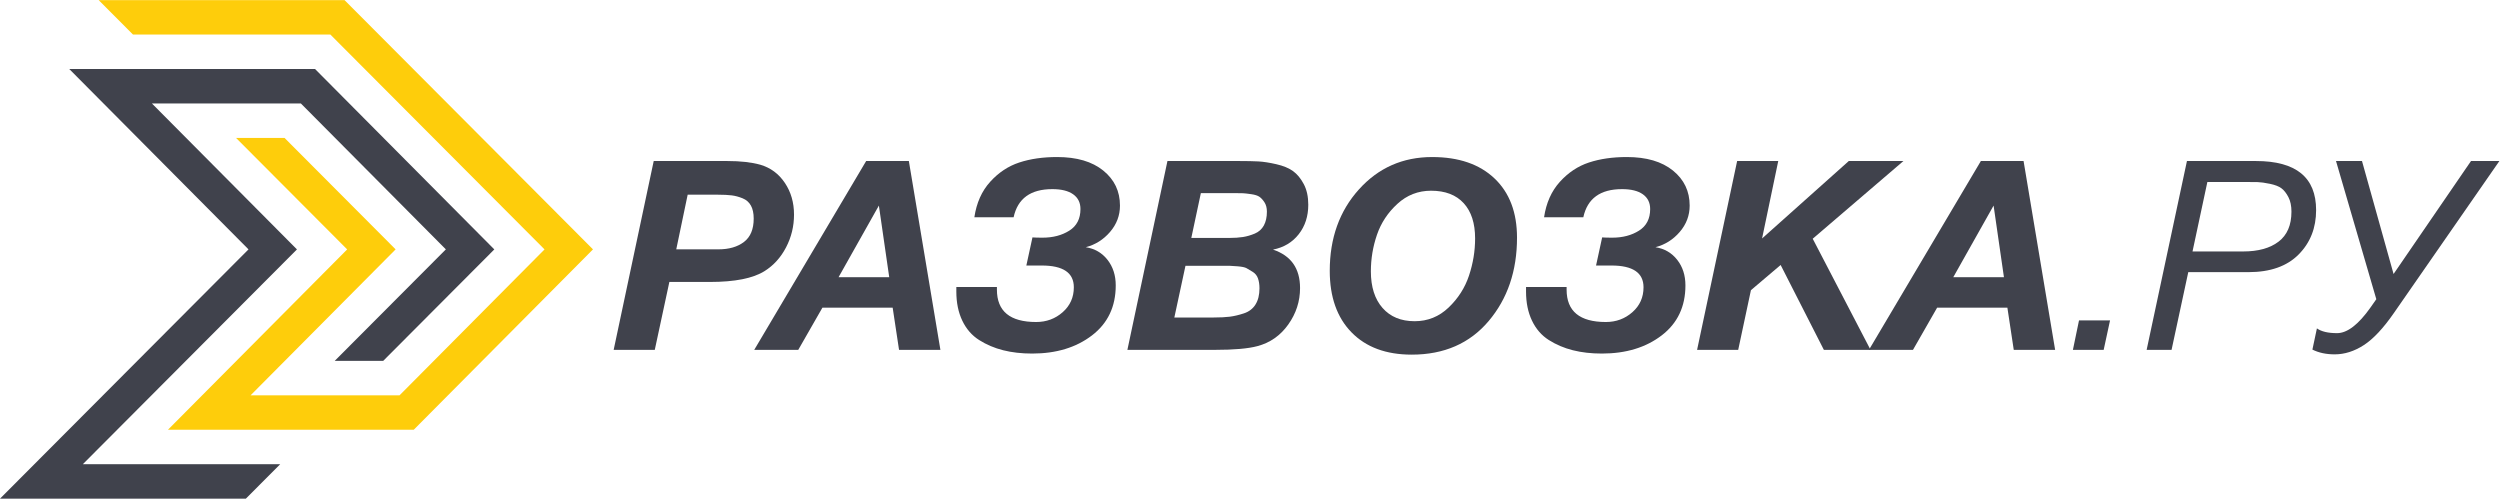 <?xml version="1.0" encoding="UTF-8" standalone="no"?> <svg xmlns:dc="http://purl.org/dc/elements/1.1/" xmlns:cc="http://creativecommons.org/ns#" xmlns:rdf="http://www.w3.org/1999/02/22-rdf-syntax-ns#" xmlns:svg="http://www.w3.org/2000/svg" xmlns="http://www.w3.org/2000/svg" xmlns:sodipodi="http://sodipodi.sourceforge.net/DTD/sodipodi-0.dtd" xmlns:inkscape="http://www.inkscape.org/namespaces/inkscape" version="1.1" id="svg2" xml:space="preserve" width="381.784" height="76.152" viewBox="0 0 381.784 76.152" sodipodi:docname="logo.ai"><defs id="defs6"><clipPath id="clipPath18"><path d="M 0,57.114 H 286.338 V 0 H 0 Z" id="path16"></path></clipPath></defs><g id="g10" inkscape:groupmode="layer" inkscape:label="logo" transform="matrix(1.333,0,0,-1.333,0,76.152)"><g id="g12"><g id="g14" clip-path="url(#clipPath18)"><g id="g20" transform="translate(74.892,38.681)"><path d="m 0,0 h 8.417 c 1.519,0 2.785,-0.142 3.798,-0.425 1.175,-0.345 2.111,-1.038 2.81,-2.082 0.7,-1.043 1.049,-2.253 1.049,-3.631 0,-1.336 -0.304,-2.587 -0.912,-3.752 -0.607,-1.165 -1.428,-2.071 -2.461,-2.719 -1.316,-0.83 -3.403,-1.245 -6.26,-1.245 H 1.793 l -1.671,-7.78 h -4.71 z m 3.89,-3.858 -1.307,-6.26 h 4.831 c 1.216,0 2.192,0.284 2.932,0.851 0.74,0.567 1.109,1.458 1.109,2.674 0,0.608 -0.106,1.104 -0.319,1.489 -0.212,0.384 -0.532,0.664 -0.957,0.835 -0.425,0.172 -0.84,0.284 -1.245,0.334 -0.406,0.051 -0.922,0.077 -1.55,0.077 z" style="fill:#40424c;fill-opacity:1;fill-rule:nonzero;stroke:none" id="path22"></path></g><g id="g24" transform="translate(104.122,38.681)"><path d="m 0,0 3.615,-21.634 h -4.739 l -0.73,4.831 h -8.051 l -2.766,-4.831 h -5.044 L -4.892,0 Z m -8.052,-13.308 h 5.803 l -1.185,8.204 z" style="fill:#40424c;fill-opacity:1;fill-rule:nonzero;stroke:none" id="path26"></path></g><g id="g28" transform="translate(128.308,33.577)"><path d="m 0,0 c 0,-1.134 -0.38,-2.142 -1.139,-3.023 -0.759,-0.881 -1.686,-1.463 -2.78,-1.747 1.033,-0.162 1.863,-0.643 2.491,-1.444 0.628,-0.8 0.943,-1.777 0.943,-2.932 0,-2.43 -0.908,-4.339 -2.72,-5.727 -1.814,-1.388 -4.097,-2.081 -6.852,-2.081 -1.215,0 -2.325,0.126 -3.327,0.38 -1.003,0.253 -1.92,0.642 -2.75,1.17 -0.831,0.526 -1.473,1.265 -1.929,2.217 -0.456,0.953 -0.684,2.067 -0.684,3.342 v 0.517 h 4.649 v -0.304 c 0,-2.471 1.498,-3.707 4.496,-3.707 1.176,0 2.189,0.375 3.04,1.125 0.85,0.749 1.276,1.701 1.276,2.856 0,1.661 -1.226,2.491 -3.677,2.491 h -1.763 l 0.7,3.221 c 0.243,-0.02 0.628,-0.031 1.154,-0.031 1.195,0 2.219,0.269 3.069,0.806 0.851,0.537 1.276,1.362 1.276,2.476 0,0.729 -0.279,1.291 -0.835,1.687 -0.558,0.395 -1.353,0.592 -2.386,0.592 -2.491,0 -3.97,-1.073 -4.436,-3.221 h -4.497 c 0.244,1.641 0.846,2.993 1.808,4.057 0.962,1.063 2.076,1.802 3.343,2.217 1.265,0.417 2.709,0.624 4.329,0.624 2.249,0 4.011,-0.517 5.287,-1.55 C -0.638,2.978 0,1.641 0,0" style="fill:#40424c;fill-opacity:1;fill-rule:nonzero;stroke:none" id="path30"></path></g><g id="g32" transform="translate(133.747,38.681)"><path d="m 0,0 h 8.203 c 0.892,0 1.626,-0.015 2.203,-0.045 0.577,-0.03 1.267,-0.137 2.067,-0.319 0.799,-0.183 1.438,-0.446 1.914,-0.79 0.476,-0.345 0.886,-0.841 1.23,-1.489 0.345,-0.648 0.517,-1.438 0.517,-2.37 0,-1.317 -0.364,-2.441 -1.094,-3.373 -0.729,-0.931 -1.712,-1.519 -2.947,-1.762 2.066,-0.689 3.099,-2.158 3.099,-4.406 0,-1.519 -0.451,-2.912 -1.352,-4.177 -0.902,-1.267 -2.081,-2.092 -3.54,-2.477 -1.053,-0.283 -2.674,-0.426 -4.862,-0.426 H -4.589 Z M 3.828,-3.676 2.734,-8.812 h 4.345 c 0.608,0 1.135,0.037 1.58,0.107 0.445,0.071 0.897,0.203 1.353,0.395 0.455,0.193 0.8,0.501 1.033,0.927 0.232,0.425 0.349,0.952 0.349,1.58 0,0.425 -0.091,0.78 -0.274,1.064 -0.182,0.283 -0.374,0.496 -0.577,0.637 -0.202,0.142 -0.517,0.244 -0.941,0.304 -0.426,0.061 -0.74,0.097 -0.943,0.107 -0.202,0.009 -0.536,0.015 -1.003,0.015 z M 2.065,-12.002 0.79,-17.927 h 4.496 c 0.75,0 1.368,0.031 1.855,0.092 0.485,0.061 1.022,0.188 1.61,0.38 0.587,0.191 1.032,0.531 1.336,1.018 0.305,0.486 0.456,1.103 0.456,1.853 0,0.425 -0.056,0.8 -0.167,1.124 -0.111,0.324 -0.313,0.577 -0.607,0.76 -0.294,0.181 -0.533,0.324 -0.714,0.426 -0.183,0.1 -0.517,0.171 -1.003,0.211 -0.487,0.042 -0.8,0.061 -0.943,0.061 H 6.076 Z" style="fill:#40424c;fill-opacity:1;fill-rule:nonzero;stroke:none" id="path34"></path></g><g id="g36" transform="translate(164.071,39.137)"><path d="m 0,0 c 3.039,0 5.419,-0.815 7.141,-2.446 1.721,-1.63 2.583,-3.894 2.583,-6.791 0,-3.808 -1.084,-6.993 -3.251,-9.556 -2.168,-2.562 -5.106,-3.844 -8.812,-3.844 -2.937,0 -5.236,0.852 -6.897,2.553 -1.661,1.701 -2.493,4.052 -2.493,7.049 0,3.748 1.115,6.857 3.343,9.328 C -6.157,-1.235 -3.362,0 0,0 m -0.121,-3.858 c -1.479,0 -2.765,-0.502 -3.859,-1.505 -1.094,-1.002 -1.874,-2.183 -2.339,-3.539 -0.467,-1.358 -0.7,-2.755 -0.7,-4.194 0,-1.782 0.446,-3.18 1.337,-4.193 0.892,-1.013 2.118,-1.519 3.677,-1.519 1.499,0 2.795,0.522 3.889,1.565 1.094,1.043 1.874,2.264 2.34,3.661 0.465,1.398 0.699,2.815 0.699,4.254 0,1.742 -0.436,3.089 -1.307,4.041 -0.871,0.952 -2.117,1.429 -3.737,1.429" style="fill:#40424c;fill-opacity:1;fill-rule:nonzero;stroke:none" id="path38"></path></g><g id="g40" transform="translate(193.575,33.577)"><path d="m 0,0 c 0,-1.134 -0.38,-2.142 -1.14,-3.023 -0.759,-0.881 -1.686,-1.463 -2.78,-1.747 1.033,-0.162 1.863,-0.643 2.491,-1.444 0.629,-0.8 0.943,-1.777 0.943,-2.932 0,-2.43 -0.907,-4.339 -2.72,-5.727 -1.813,-1.388 -4.097,-2.081 -6.852,-2.081 -1.214,0 -2.324,0.126 -3.327,0.38 -1.003,0.253 -1.919,0.642 -2.75,1.17 -0.83,0.526 -1.473,1.265 -1.928,2.217 -0.457,0.953 -0.684,2.067 -0.684,3.342 v 0.517 h 4.648 v -0.304 c 0,-2.471 1.499,-3.707 4.497,-3.707 1.175,0 2.188,0.375 3.039,1.125 0.851,0.749 1.276,1.701 1.276,2.856 0,1.661 -1.226,2.491 -3.677,2.491 h -1.762 l 0.699,3.221 c 0.243,-0.02 0.628,-0.031 1.155,-0.031 1.194,0 2.218,0.269 3.068,0.806 0.851,0.537 1.277,1.362 1.277,2.476 0,0.729 -0.28,1.291 -0.836,1.687 -0.557,0.395 -1.352,0.592 -2.385,0.592 -2.492,0 -3.971,-1.073 -4.437,-3.221 h -4.497 c 0.244,1.641 0.846,2.993 1.809,4.057 0.962,1.063 2.076,1.802 3.342,2.217 1.265,0.417 2.709,0.624 4.33,0.624 2.248,0 4.011,-0.517 5.287,-1.55 C -0.639,2.978 0,1.641 0,0" style="fill:#40424c;fill-opacity:1;fill-rule:nonzero;stroke:none" id="path42"></path></g><g id="g44" transform="translate(218.064,38.681)"><path d="m 0,0 -10.392,-8.902 6.625,-12.732 h -5.348 l -4.952,9.724 -3.404,-2.887 -1.458,-6.837 h -4.71 L -19.051,0 h 4.71 L -16.194,-8.872 -6.259,0 Z" style="fill:#40424c;fill-opacity:1;fill-rule:nonzero;stroke:none" id="path46"></path></g><g id="g48" transform="translate(231.828,38.681)"><path d="m 0,0 3.616,-21.634 h -4.74 l -0.73,4.831 h -8.051 l -2.765,-4.831 h -5.045 L -4.892,0 Z m -8.052,-13.308 h 5.803 l -1.185,8.204 z" style="fill:#40424c;fill-opacity:1;fill-rule:nonzero;stroke:none" id="path50"></path></g><g id="g52" transform="translate(241.734,20.42)"><path d="M 0,0 -0.729,-3.373 H -4.254 L -3.555,0 Z" style="fill:#40424c;fill-opacity:1;fill-rule:nonzero;stroke:none" id="path54"></path></g><g id="g56" transform="translate(250.545,38.681)"><path d="m 0,0 h 7.9 c 4.598,0 6.898,-1.873 6.898,-5.621 0,-2.046 -0.669,-3.742 -2.006,-5.089 -1.337,-1.347 -3.251,-2.02 -5.743,-2.02 H 0.152 l -1.915,-8.904 h -2.855 z m 2.34,-2.4 -1.702,-7.961 h 5.803 c 1.723,0 3.075,0.375 4.057,1.125 0.982,0.749 1.474,1.893 1.474,3.433 0,0.668 -0.117,1.225 -0.35,1.671 -0.232,0.445 -0.496,0.78 -0.79,1.003 -0.294,0.223 -0.734,0.395 -1.321,0.517 C 8.923,-2.491 8.452,-2.425 8.098,-2.415 7.743,-2.405 7.211,-2.4 6.502,-2.4 Z" style="fill:#40424c;fill-opacity:1;fill-rule:nonzero;stroke:none" id="path58"></path></g><g id="g60" transform="translate(272.24,22.851)"><path d="m 0,0 -4.618,15.83 h 2.977 L 1.976,2.887 10.848,15.83 h 3.251 L 2.036,-1.55 c -1.216,-1.762 -2.37,-2.997 -3.464,-3.707 -1.093,-0.709 -2.208,-1.062 -3.343,-1.062 -0.971,0 -1.822,0.181 -2.551,0.546 l 0.516,2.43 c 0.506,-0.364 1.276,-0.546 2.31,-0.546 1.174,0 2.461,0.993 3.858,2.978 z" style="fill:#40424c;fill-opacity:1;fill-rule:nonzero;stroke:none" id="path62"></path></g><g id="g64" transform="translate(16.05,57.114)"><path d="M 0,0 H 23.422 L 51.885,-28.555 31.349,-49.221 H 3.19 l 20.533,20.662 -12.733,12.774 h 5.556 L 29.274,-28.555 12.659,-45.274 H 29.724 L 46.334,-28.559 21.8,-3.946 H -0.812 L -4.745,0 Z" style="fill:#fecd0b;fill-opacity:1;fill-rule:nonzero;stroke:none" id="path66"></path></g><g id="g68" transform="translate(9.49,3.947)"><path d="M 0,0 H 22.61 L 18.677,-3.946 H -9.489 L 18.979,24.612 -1.555,45.274 H 26.604 L 47.14,24.608 34.412,11.839 H 34.317 34.235 28.856 L 41.589,24.612 24.979,41.328 H 7.914 l 16.615,-16.72 z" style="fill:#40424c;fill-opacity:1;fill-rule:nonzero;stroke:none" id="path70"></path></g></g></g></g></svg> 